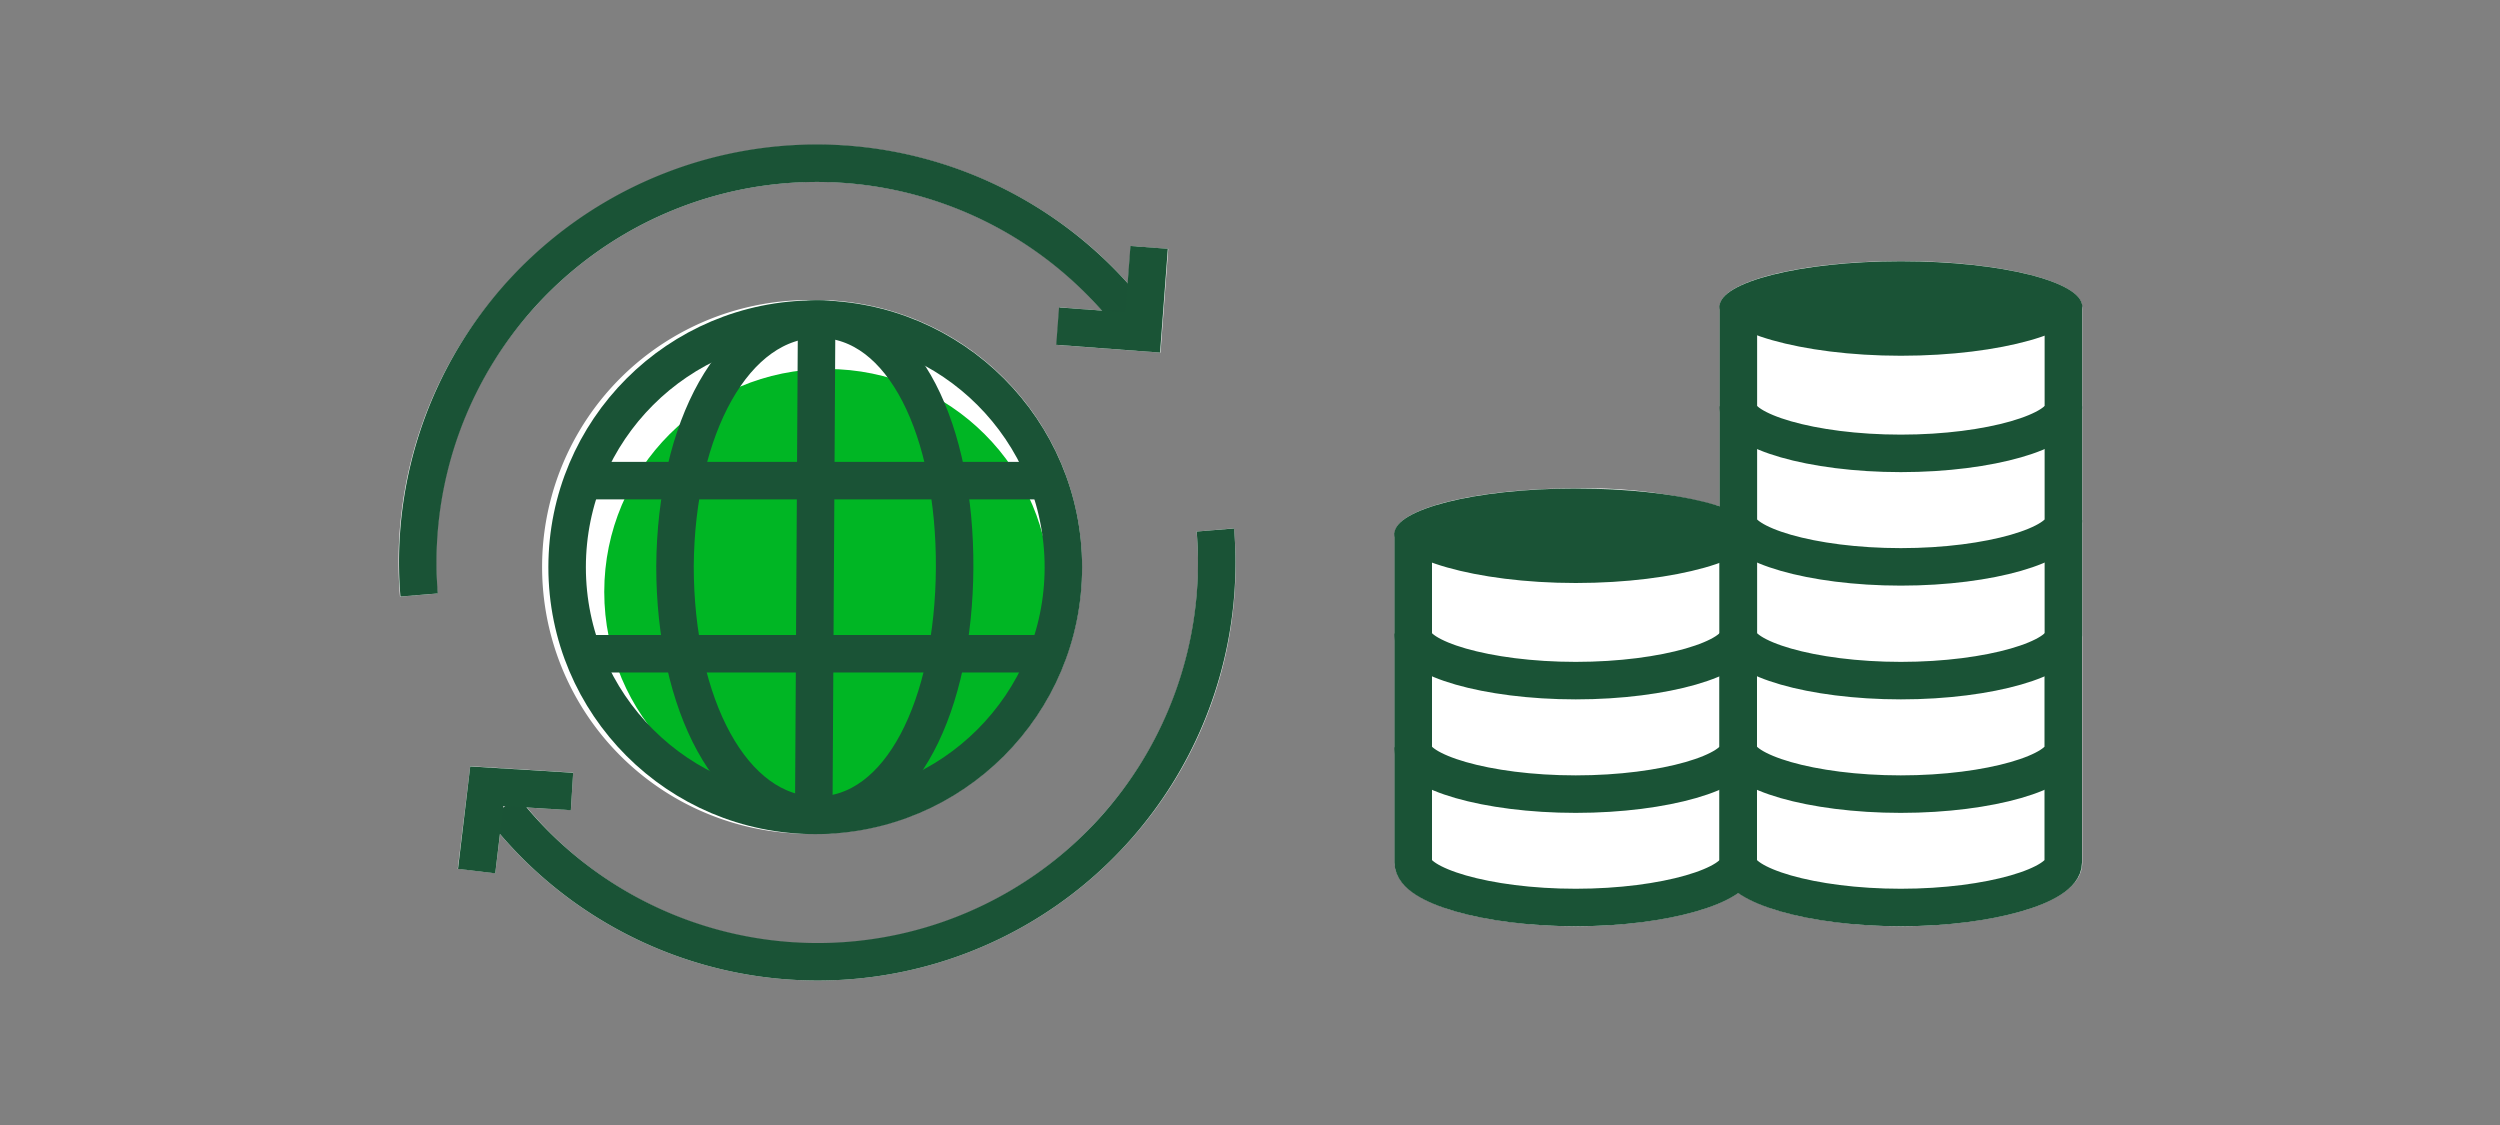 <svg xmlns="http://www.w3.org/2000/svg" viewBox="0 0 200 90"><rect x="0" y="0" width="200" height="90" fill="#808080" stroke="none"/><title>foreignCurrencyServices</title><g id="FLT_ART_WORKS" data-name="FLT ART WORKS"><path d="M166.58,24.52V69c0,3.74-8.68,5.1-14.5,5.1-4.35,0-10.27-.76-13-2.69-2.74,1.93-8.66,2.69-13,2.69-5.83,0-14.5-1.36-14.5-5.1V42.6h0c.21-1.92,6.54-3.53,14.49-3.53a39.57,39.57,0,0,1,11.51,1.44V24.42h0c.22-1.92,6.54-3.53,14.49-3.53s14.27,1.61,14.49,3.53h0v.1Z" style="fill:#fff"/><path d="M86.56,45.37a21.36,21.36,0,0,1-21,21.33l-.26,0h-.12a21.35,21.35,0,1,1,0-42.69h.34c.17,0,.34,0,.52,0A21.35,21.35,0,0,1,86.56,45.37Z" style="fill:#fff"/><path d="M95.73,42.52a30.11,30.11,0,0,1-7.66,22.81,30.3,30.3,0,0,1-45.91-.73l3.51.21.18-3-8.23-.51-1,8.2,3,.36L40,66.73a33.44,33.44,0,0,0,50.31.6,33.08,33.08,0,0,0,8.41-25.06Zm-55.47,22h.14l-.15.11Z" style="fill:#fff"/><path d="M42.69,24.67a30.46,30.46,0,0,1,43-2.35,31.18,31.18,0,0,1,2.48,2.53l-3.41-.26-.22,3,8.3.62.62-8.3-3-.23-.22,3a34.48,34.48,0,0,0-2.56-2.57,33.45,33.45,0,0,0-47.19,2.59A33.06,33.06,0,0,0,32,47.73l3-.25A30.11,30.11,0,0,1,42.69,24.67Z" style="fill:#fff"/><circle cx="66.17" cy="47.35" r="17.83" style="fill:#00b624"/><path d="M140.56,42.7c0,2-6.42,3.94-14.5,3.94s-14.51-2-14.51-3.94,6.42-3.62,14.51-3.62S140.56,40.73,140.56,42.7Z" style="fill:#1a5336"/><path d="M139.06,42.6v8.25c0,1.8-5.8,3.6-13,3.6s-13-1.8-13-3.6V42.6" style="fill:none;stroke:#1a5336;stroke-miterlimit:10;stroke-width:3px"/><path d="M139.06,50.68v9.25c0,1.8-5.8,3.6-13,3.6s-13-1.8-13-3.6V50.68" style="fill:none;stroke:#1a5336;stroke-miterlimit:10;stroke-width:3px"/><path d="M139.06,59.78V69c0,1.8-5.8,3.6-13,3.6s-13-1.8-13-3.6V59.78" style="fill:none;stroke:#1a5336;stroke-miterlimit:10;stroke-width:3px"/><path d="M165.06,50.68v9.25c0,1.8-5.8,3.6-13,3.6s-13-1.8-13-3.6V50.68" style="fill:none;stroke:#1a5336;stroke-miterlimit:10;stroke-width:3px"/><path d="M165.06,59.78V69c0,1.8-5.8,3.6-13,3.6s-13-1.8-13-3.6V59.78" style="fill:none;stroke:#1a5336;stroke-miterlimit:10;stroke-width:3px"/><path d="M166.58,24.52c0,2-6.43,3.94-14.51,3.94s-14.51-2-14.51-3.94S144,20.9,152.07,20.9,166.58,22.55,166.58,24.52Z" style="fill:#1a5336"/><path d="M165.07,24.42v8.25c0,1.8-5.8,3.6-13,3.6s-13-1.8-13-3.6V24.42" style="fill:none;stroke:#1a5336;stroke-miterlimit:10;stroke-width:3px"/><path d="M165.07,32.5v9.25c0,1.8-5.8,3.6-13,3.6s-13-1.8-13-3.6V32.5" style="fill:none;stroke:#1a5336;stroke-miterlimit:10;stroke-width:3px"/><path d="M165.07,41.6v9.25c0,1.8-5.8,3.6-13,3.6s-13-1.8-13-3.6V41.6" style="fill:none;stroke:#1a5336;stroke-miterlimit:10;stroke-width:3px"/><path d="M54,45.31c.07-11,4.71-19.82,11.52-19.78s10.91,9,10.85,19.91S72.11,65.25,65.31,65.22,54,56.27,54,45.31Z" style="fill:none;stroke:#1a5336;stroke-linecap:square;stroke-miterlimit:10;stroke-width:3px"/><line x1="65.33" y1="25.73" x2="65.1" y2="65.02" style="fill:none;stroke:#1a5336;stroke-linecap:square;stroke-miterlimit:10;stroke-width:3px"/><line x1="47.73" y1="38.45" x2="82.92" y2="38.45" style="fill:none;stroke:#1a5336;stroke-linecap:square;stroke-miterlimit:10;stroke-width:3px"/><line x1="47.73" y1="52.3" x2="82.92" y2="52.3" style="fill:none;stroke:#1a5336;stroke-linecap:square;stroke-miterlimit:10;stroke-width:3px"/><circle cx="65.22" cy="45.38" r="19.85" style="fill:none;stroke:#1a5336;stroke-miterlimit:10;stroke-width:3px"/><path d="M97.23,42.4a31.92,31.92,0,0,1-57,22.23" style="fill:none;stroke:#1a5336;stroke-miterlimit:10;stroke-width:3px"/><path d="M33.53,47.6a31.92,31.92,0,0,1,57-22.23" style="fill:none;stroke:#1a5336;stroke-miterlimit:10;stroke-width:3px"/><polyline points="91.93 19.79 91.42 26.6 84.61 26.09" style="fill:none;stroke:#1a5436;stroke-miterlimit:10;stroke-width:3px"/><polyline points="38.13 69.69 38.94 62.9 45.76 63.32" style="fill:none;stroke:#1a5436;stroke-miterlimit:10;stroke-width:3px"/></g></svg>